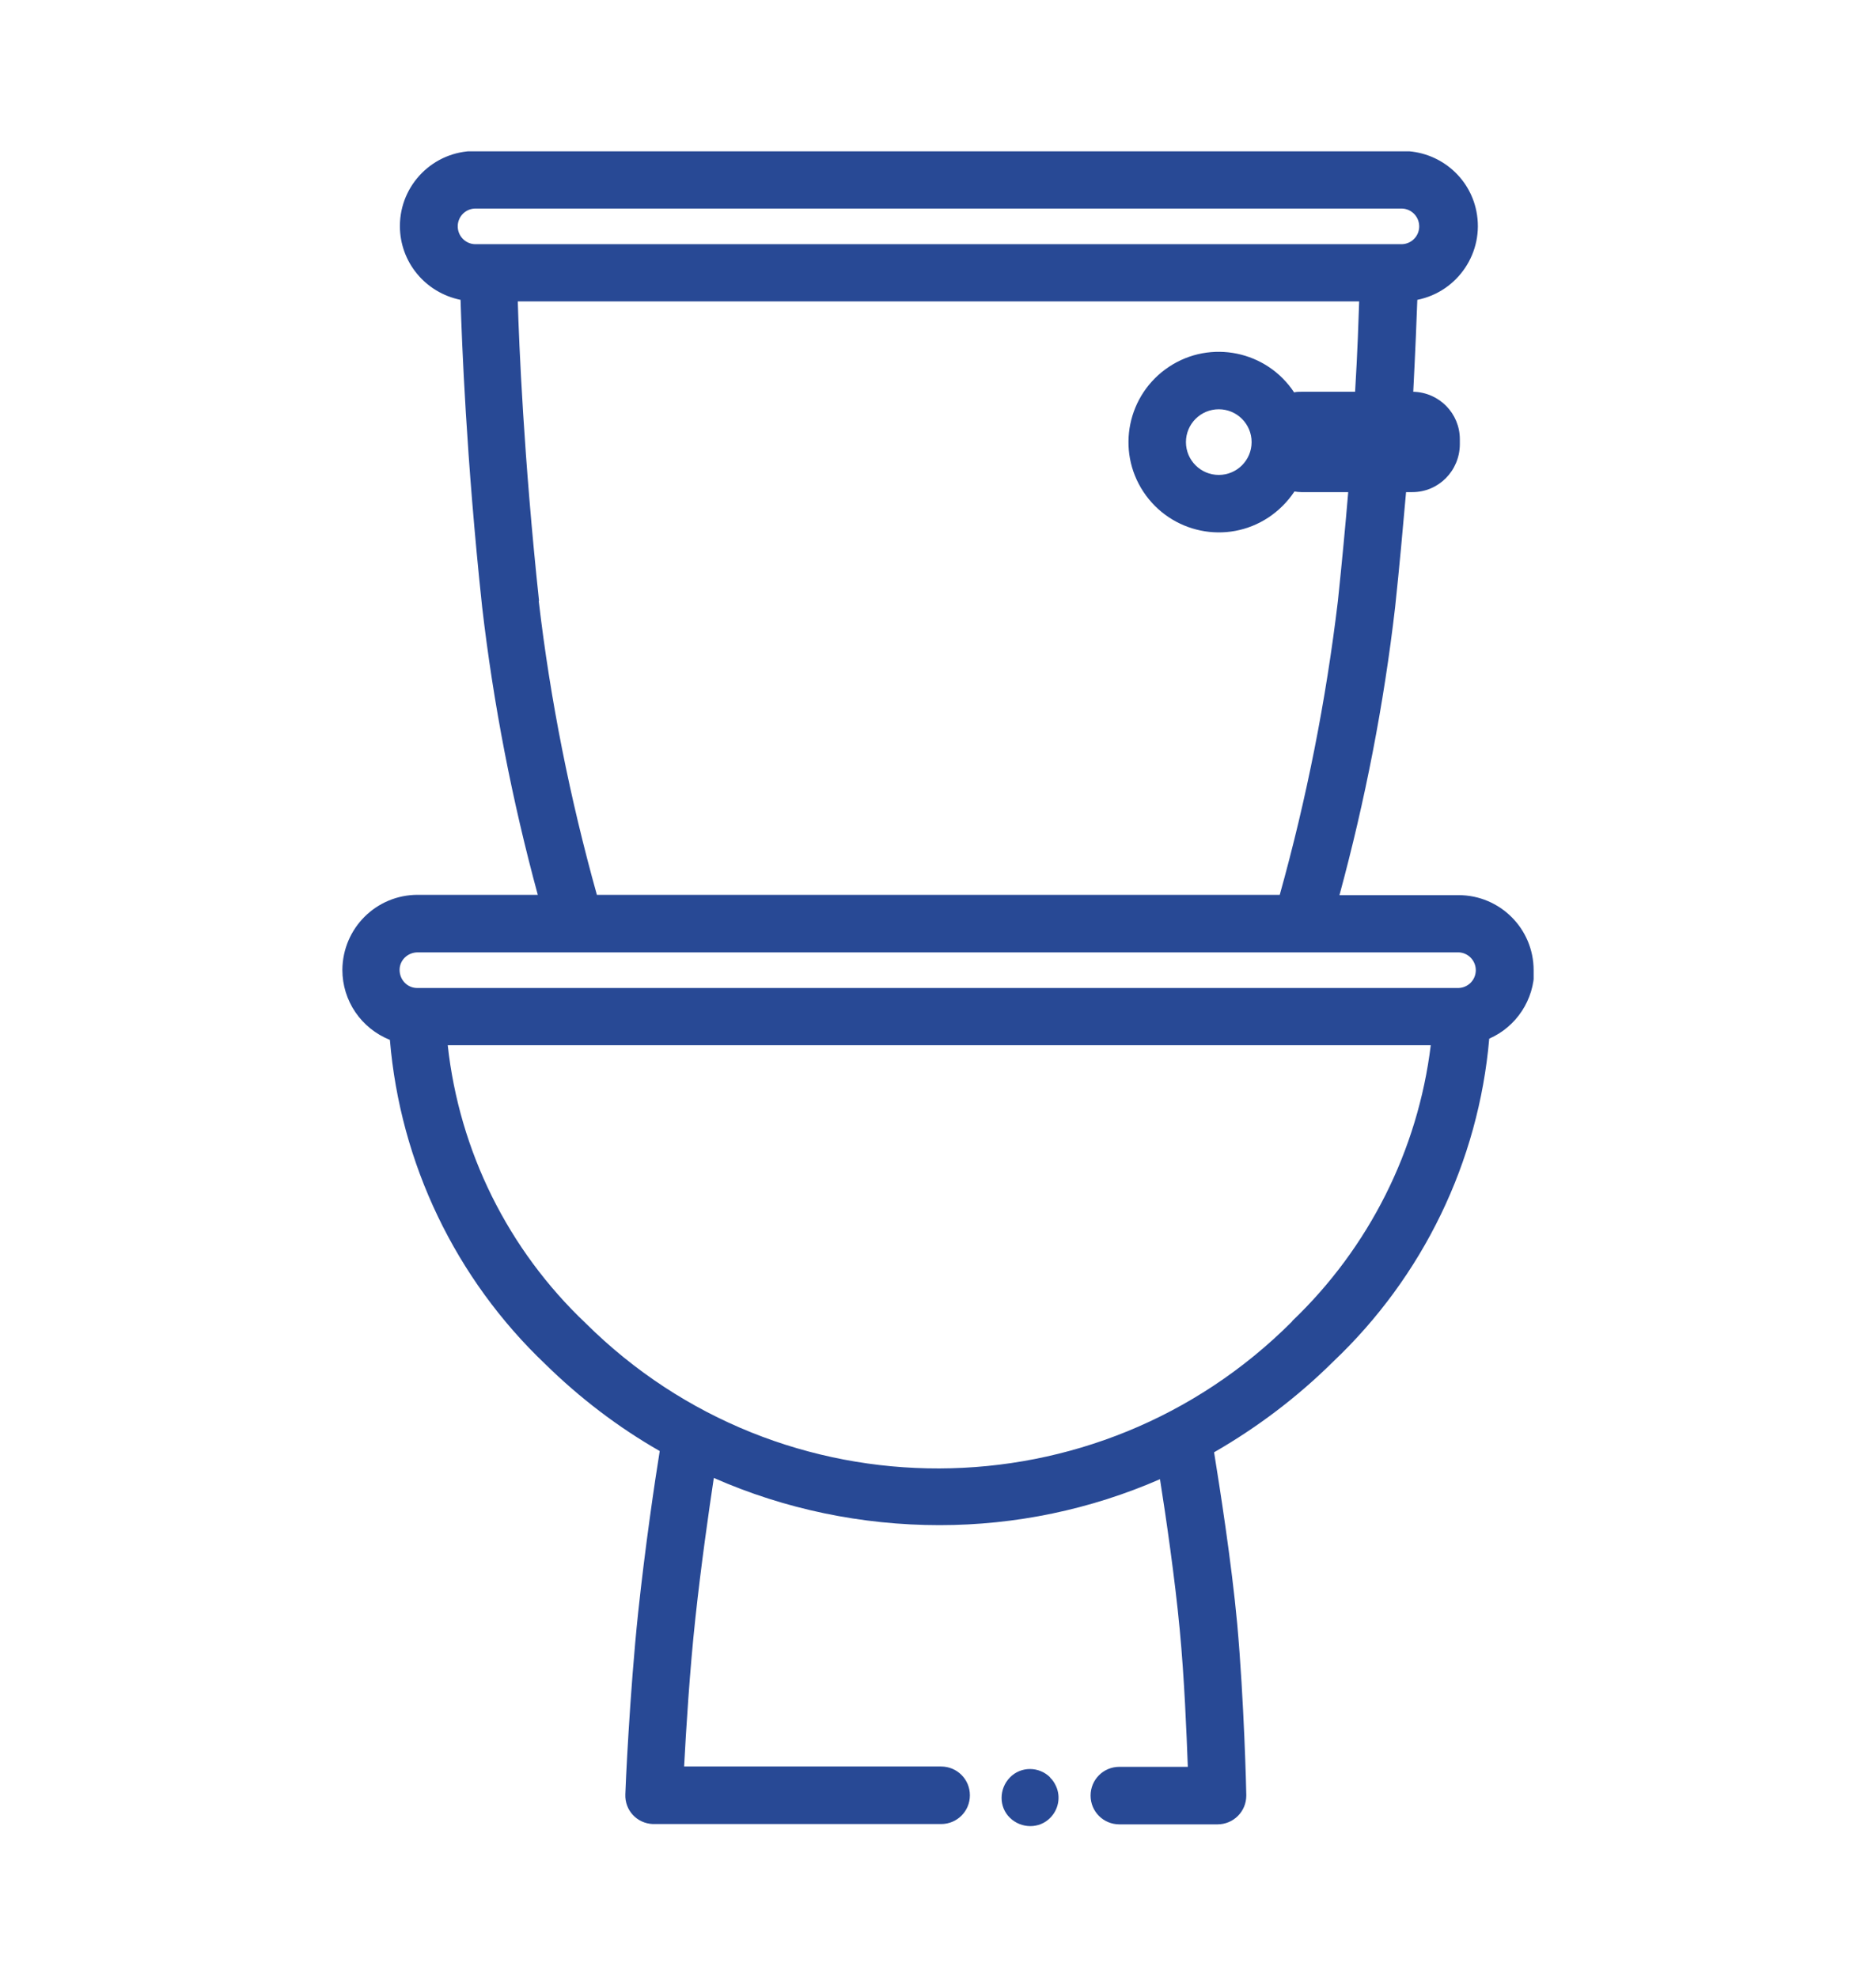 <?xml version="1.0" encoding="UTF-8"?><svg id="icon-hospital-bed" xmlns="http://www.w3.org/2000/svg" width="60" height="63.26" xmlns:xlink="http://www.w3.org/1999/xlink" viewBox="0 0 60 63.26"><defs><style>.cls-1{fill:none;}.cls-2{clip-path:url(#clippath);}.cls-3{fill:#284995;}</style><clipPath id="clippath"><rect class="cls-1" x="10.95" y="4.84" width="38.1" height="53.58"/></clipPath></defs><g class="cls-2"><g id="Group_141"><path id="Path_421" class="cls-3" d="m33.59,56.85c-.36-.36-.94-.36-1.29,0s-.36.94,0,1.29.94.36,1.29,0c.26-.26.34-.66.19-1-.05-.11-.11-.21-.2-.29"/><path id="Path_422" class="cls-3" d="m49.05,31.03c0-1.33-1.08-2.4-2.4-2.4h-3.81c.82-3.02,1.42-6.1,1.78-9.21.14-1.31.25-2.55.35-3.68h.2c.84,0,1.51-.68,1.52-1.52v-.17c0-.83-.66-1.5-1.49-1.52.07-1.36.11-2.38.13-2.94,1.3-.26,2.15-1.53,1.89-2.83-.22-1.12-1.21-1.93-2.36-1.93H15.19c-1.33,0-2.4,1.08-2.4,2.4,0,1.15.81,2.13,1.94,2.36.04,1.3.18,5.06.69,9.82.36,3.11.96,6.19,1.78,9.21h-3.84c-1.33,0-2.4,1.07-2.41,2.4,0,.99.6,1.87,1.52,2.24.33,3.95,2.1,7.64,4.97,10.37,1.1,1.08,2.33,2.02,3.66,2.78-.15.92-.47,3.09-.69,5.17-.27,2.55-.41,5.68-.41,5.81-.02.51.37.93.88.95.01,0,.03,0,.04,0h9.18c.51,0,.92-.41.92-.92s-.41-.92-.92-.92h-8.22c.06-1.14.18-3.09.36-4.74.18-1.68.43-3.43.59-4.49,2.27,1,4.73,1.51,7.22,1.51,2.43,0,4.83-.5,7.05-1.47.19,1.2.48,3.2.63,4.8.15,1.56.22,3.34.26,4.4h-2.19c-.51,0-.92.41-.92.92s.41.92.92.92h3.14c.51,0,.92-.41.92-.92,0,0,0-.01,0-.02,0-.12-.07-3.02-.29-5.47-.18-1.96-.57-4.44-.74-5.49,1.39-.8,2.67-1.77,3.81-2.9,2.87-2.72,4.65-6.39,4.99-10.33.87-.38,1.44-1.25,1.44-2.2M15.19,6.67h29.65c.31.01.56.27.55.59-.01.3-.25.54-.55.55H15.19c-.31-.01-.56-.27-.55-.59.01-.3.25-.54.55-.55m2.05,12.55c-.49-4.59-.64-8.23-.68-9.58h26.91c-.02.58-.05,1.58-.13,2.89h-1.72c-.08,0-.15,0-.23.02-.88-1.33-2.67-1.7-4-.82s-1.7,2.67-.82,4c.88,1.33,2.67,1.7,4,.82.33-.22.61-.5.83-.83.07.01.15.02.22.02h1.5c-.09,1.07-.2,2.24-.33,3.48-.38,3.18-1,6.32-1.86,9.4h-21.84c-.86-3.08-1.49-6.23-1.86-9.4m22.8-5.08c0,.58-.47,1.05-1.05,1.05s-1.05-.47-1.05-1.05.47-1.05,1.05-1.05h0c.58,0,1.05.47,1.05,1.05M13.35,30.46h33.3c.31.01.56.27.55.59-.01.3-.25.54-.55.55H13.34c-.31,0-.56-.26-.56-.58,0-.31.26-.56.58-.56m27.97,11.8c-6.23,6.25-16.34,6.28-22.6.06-2.48-2.35-4.04-5.5-4.41-8.89h31.44c-.41,3.36-1.98,6.48-4.43,8.82"/></g></g></svg>